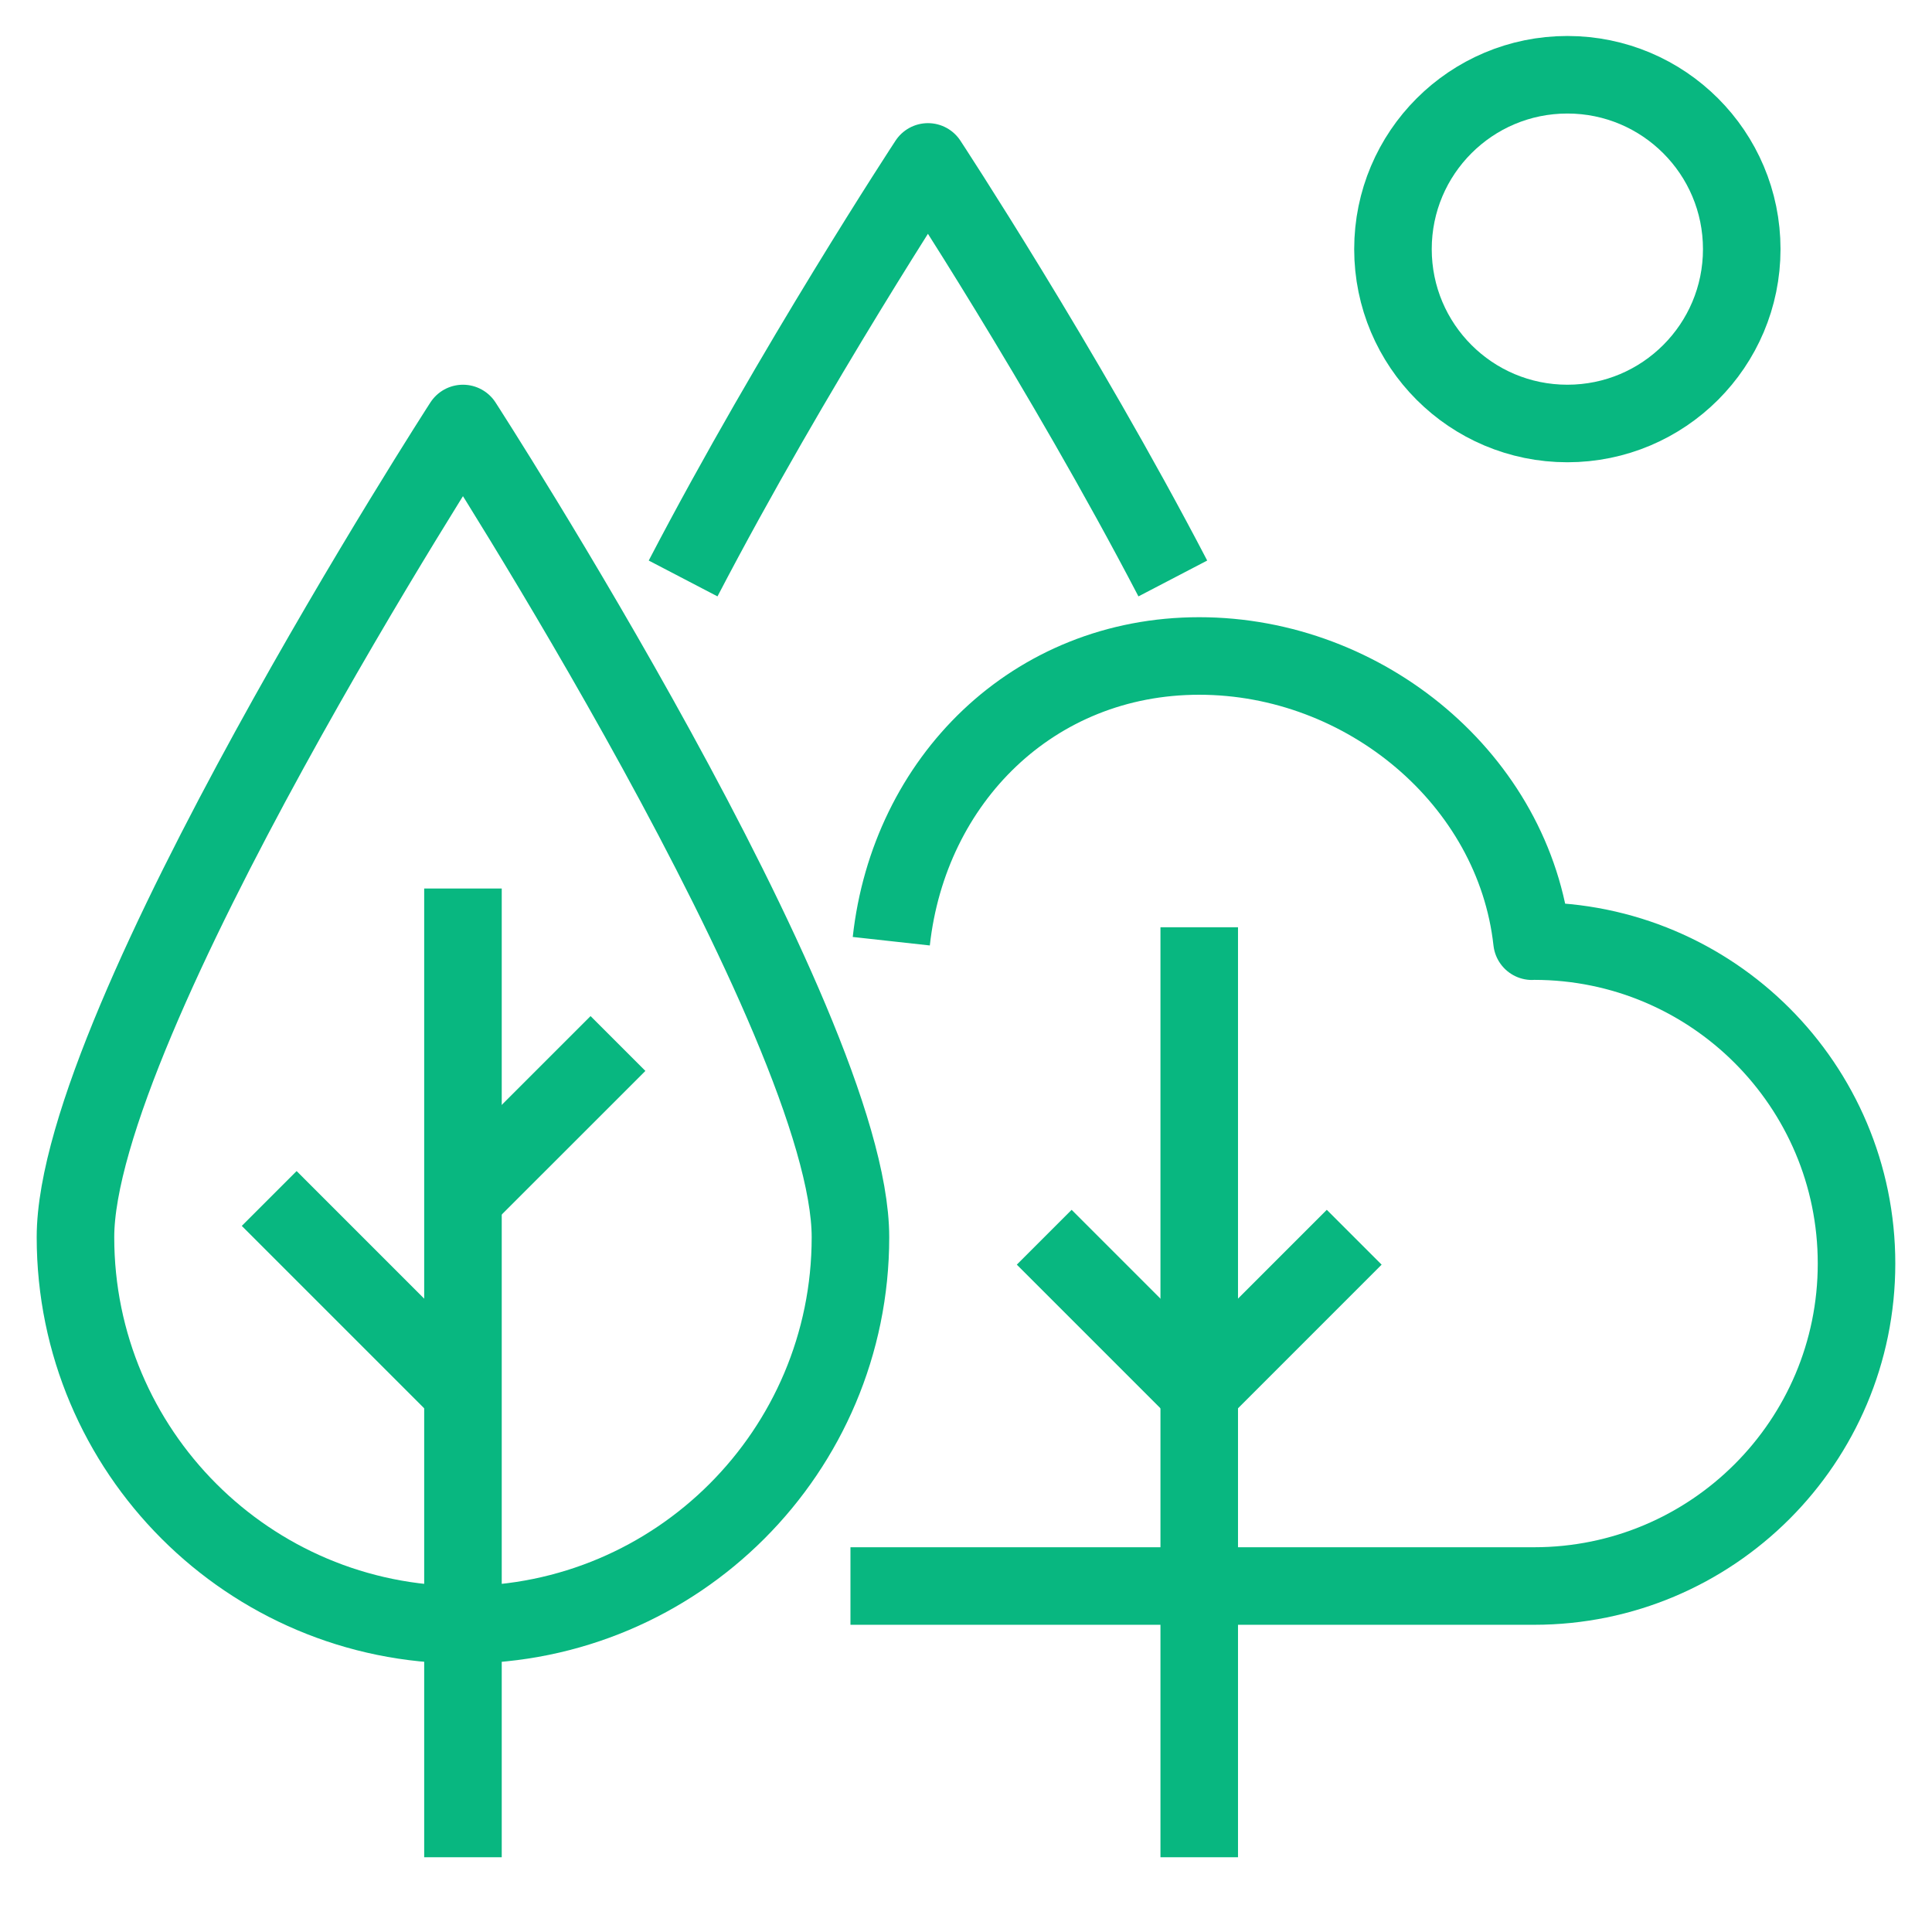 <?xml version="1.0" encoding="UTF-8"?>
<!DOCTYPE svg PUBLIC "-//W3C//DTD SVG 1.1//EN" "http://www.w3.org/Graphics/SVG/1.1/DTD/svg11.dtd">
<!-- Creator: CorelDRAW -->
<svg xmlns="http://www.w3.org/2000/svg" xml:space="preserve" width="512px" height="512px" version="1.1" style="shape-rendering:geometricPrecision; text-rendering:geometricPrecision; image-rendering:optimizeQuality; fill-rule:evenodd; clip-rule:evenodd"
viewBox="0 0 512 512"
 xmlns:xlink="http://www.w3.org/1999/xlink"
 xmlns:xodm="http://www.corel.com/coreldraw/odm/2003">
 <defs>
  <style type="text/css">
   <![CDATA[
    .str0 {stroke:#08B780;stroke-width:20.55;stroke-linejoin:round;stroke-miterlimit:10}
    .fil1 {fill:none}
    .fil0 {fill:none;fill-rule:nonzero}
   ]]>
  </style>
   <clipPath id="id0">
    <path d="M0 0l512 0 0 512 -512 0 0 -512z"/>
   </clipPath>
 </defs>
 <g id="Camada_x0020_1">
  <g>
  </g>
  <g style="clip-path:url(#id0)">
   <g id="_2166562103248">
    <g>
     <g>
      <line class="fil0 str0" x1="317.81" y1="245.73" x2="317.81" y2= "492.19" />
     </g>
     <g>
      <line class="fil0 str0" x1="276.73" y1="327.88" x2="317.81" y2= "368.96" />
     </g>
     <g>
      <line class="fil0 str0" x1="358.88" y1="327.88" x2="317.81" y2= "368.96" />
     </g>
     <g>
      <path class="fil0 str0" d="M122.69 112.23c0,0 102.69,158.94 102.69,215.65 0,56.72 -45.97,102.7 -102.69,102.7 -56.71,0 -102.69,-45.98 -102.69,-102.7 0,-56.71 102.69,-215.65 102.69,-215.65z"/>
     </g>
     <g>
      <line class="fil0 str0" x1="122.69" y1="235.46" x2="122.69" y2= "492.19" />
     </g>
     <g>
      <line class="fil0 str0" x1="71.34" y1="317.61" x2="122.69" y2= "368.96" />
     </g>
     <g>
      <line class="fil0 str0" x1="163.77" y1="276.54" x2="122.69" y2= "317.61" />
     </g>
     <g>
      <path class="fil0 str0" d="M225.38 420.31c0,0 137.18,0 181.17,0 47.19,0 85.45,-38.26 85.45,-85.46 0,-47.19 -38.26,-85.45 -85.45,-85.45 -0.19,0 -0.37,0.03 -0.55,0.03 -4.72,-42.73 -44.2,-75.59 -88.19,-75.59 -43.99,0 -76.9,32.86 -81.61,75.59"/>
     </g>
     <g>
      <path class="fil0 str0" d="M181.03 153.3c29.28,-56.17 64.89,-110.39 64.89,-110.39 0,0 35.61,54.22 64.89,110.39"/>
     </g>
     <g>
      <path class="fil0 str0" d="M461.58 66.02c0,25.52 -20.69,46.21 -46.21,46.21 -25.53,0 -46.22,-20.69 -46.22,-46.21 0,-25.52 20.69,-46.21 46.22,-46.21 25.52,0 46.21,20.69 46.21,46.21z"/>
     </g>
    </g>
   </g>
  </g>
  <polygon class="fil1" points="0,0 512,0 512,512 0,512 "/>
 </g>
</svg>
